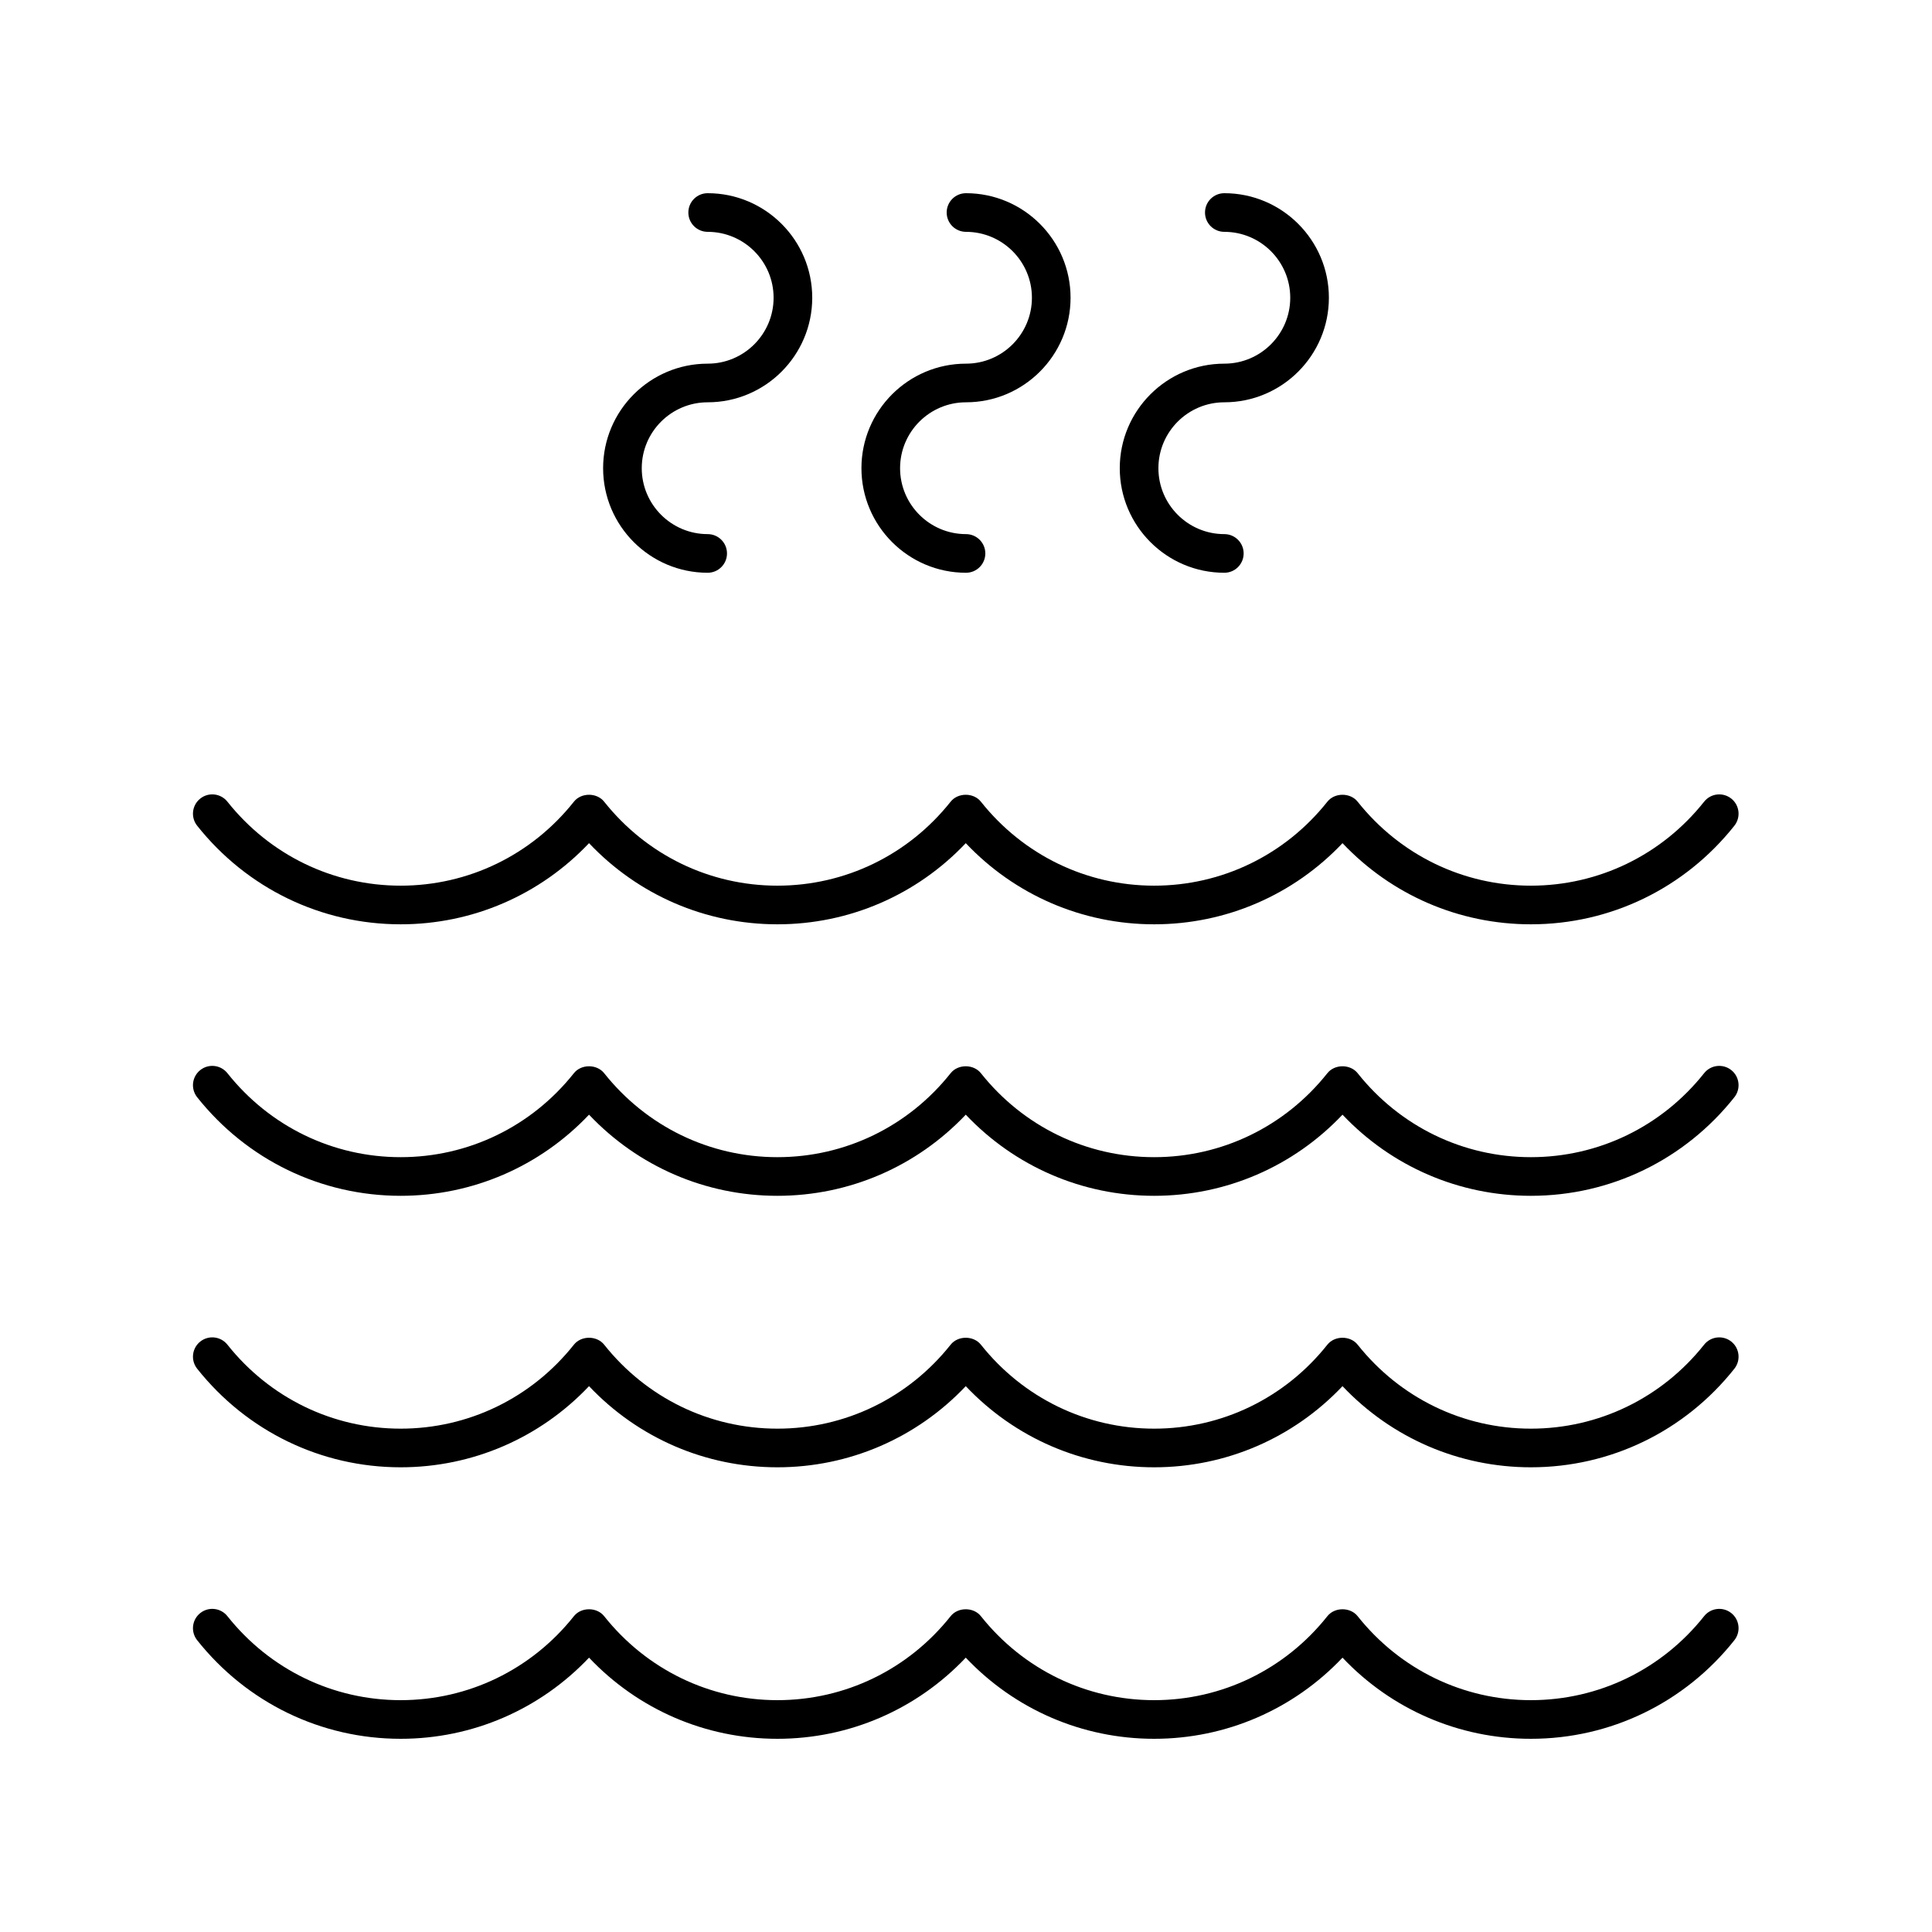 <svg id="Layer_1" enable-background="new 0 0 100 100" height="512" viewBox="0 0 100 100" width="512" xmlns="http://www.w3.org/2000/svg"><path d="m20.738 90c3.719 0 7.211-1.518 9.75-4.2 2.539 2.683 6.031 4.2 9.75 4.2 3.719 0 7.211-1.518 9.75-4.2 2.539 2.683 6.031 4.2 9.75 4.2 3.719 0 7.211-1.518 9.75-4.2 2.539 2.683 6.031 4.2 9.75 4.2 4.118 0 7.958-1.859 10.533-5.103.343-.433.271-1.062-.161-1.405-.433-.343-1.062-.271-1.405.161-2.194 2.763-5.462 4.347-8.967 4.347-3.504 0-6.772-1.584-8.967-4.347-.38-.477-1.187-.477-1.566 0-2.194 2.763-5.462 4.347-8.967 4.347-3.504 0-6.772-1.584-8.967-4.347-.38-.477-1.187-.477-1.566 0-2.194 2.763-5.462 4.347-8.967 4.347-3.504 0-6.772-1.584-8.967-4.347-.38-.477-1.187-.477-1.566 0-2.194 2.763-5.462 4.347-8.967 4.347-3.504 0-6.772-1.584-8.967-4.347-.345-.433-.974-.504-1.405-.161-.433.344-.504.973-.161 1.405 2.576 3.243 6.416 5.103 10.533 5.103z"/><path d="m20.738 75.947c3.719 0 7.211-1.518 9.75-4.2 2.539 2.683 6.031 4.2 9.75 4.2 3.719 0 7.211-1.518 9.75-4.2 2.539 2.683 6.031 4.2 9.75 4.2 3.719 0 7.211-1.518 9.75-4.2 2.539 2.683 6.031 4.2 9.75 4.2 4.118 0 7.958-1.859 10.533-5.103.343-.433.271-1.062-.161-1.405-.433-.343-1.062-.271-1.405.161-2.194 2.763-5.462 4.347-8.967 4.347-3.504 0-6.772-1.584-8.967-4.347-.38-.477-1.187-.477-1.566 0-2.194 2.763-5.462 4.347-8.967 4.347-3.504 0-6.772-1.584-8.967-4.347-.38-.477-1.187-.477-1.566 0-2.194 2.763-5.462 4.347-8.967 4.347-3.504 0-6.772-1.584-8.967-4.347-.38-.477-1.187-.477-1.566 0-2.194 2.763-5.462 4.347-8.967 4.347-3.504 0-6.772-1.584-8.967-4.347-.345-.433-.974-.504-1.405-.161-.433.344-.504.973-.161 1.405 2.576 3.243 6.416 5.103 10.533 5.103z"/><path d="m20.738 61.895c3.719 0 7.211-1.518 9.75-4.2 2.539 2.683 6.031 4.2 9.75 4.2 3.719 0 7.211-1.518 9.75-4.2 2.539 2.683 6.031 4.2 9.75 4.2 3.719 0 7.211-1.518 9.75-4.2 2.539 2.683 6.031 4.2 9.75 4.2 4.118 0 7.958-1.859 10.533-5.103.343-.433.271-1.062-.161-1.405-.433-.343-1.062-.271-1.405.161-2.194 2.763-5.462 4.347-8.967 4.347-3.504 0-6.772-1.584-8.967-4.347-.38-.477-1.187-.477-1.566 0-2.194 2.763-5.462 4.347-8.967 4.347-3.504 0-6.772-1.584-8.967-4.347-.38-.477-1.187-.477-1.566 0-2.194 2.763-5.462 4.347-8.967 4.347-3.504 0-6.772-1.584-8.967-4.347-.38-.477-1.187-.477-1.566 0-2.194 2.763-5.462 4.347-8.967 4.347-3.504 0-6.772-1.584-8.967-4.347-.345-.433-.974-.504-1.405-.161-.433.344-.504.973-.161 1.405 2.576 3.243 6.416 5.103 10.533 5.103z"/><path d="m20.738 47.842c3.719 0 7.211-1.518 9.75-4.2 2.539 2.683 6.031 4.2 9.75 4.2 3.719 0 7.211-1.518 9.75-4.2 2.539 2.683 6.031 4.2 9.75 4.2 3.719 0 7.211-1.518 9.75-4.2 2.539 2.683 6.031 4.2 9.75 4.2 4.118 0 7.958-1.859 10.533-5.103.343-.433.271-1.062-.161-1.405-.433-.343-1.062-.271-1.405.161-2.194 2.763-5.462 4.347-8.967 4.347-3.504 0-6.772-1.584-8.967-4.347-.38-.477-1.187-.477-1.566 0-2.194 2.763-5.462 4.347-8.967 4.347-3.504 0-6.772-1.584-8.967-4.347-.38-.477-1.187-.477-1.566 0-2.194 2.763-5.462 4.347-8.967 4.347-3.504 0-6.772-1.584-8.967-4.347-.38-.477-1.187-.477-1.566 0-2.194 2.763-5.462 4.347-8.967 4.347-3.504 0-6.772-1.584-8.967-4.347-.345-.433-.974-.504-1.405-.161-.433.344-.504.973-.161 1.405 2.576 3.243 6.416 5.103 10.533 5.103z"/><path d="m36.629 20.823c2.984 0 5.412-2.428 5.412-5.412 0-2.983-2.428-5.411-5.412-5.411-.552 0-1 .447-1 1s.448 1 1 1c1.881 0 3.412 1.53 3.412 3.411 0 1.882-1.53 3.412-3.412 3.412-2.984 0-5.412 2.428-5.412 5.411 0 2.984 2.428 5.412 5.412 5.412.552 0 1-.447 1-1s-.448-1-1-1c-1.881 0-3.412-1.53-3.412-3.412 0-1.881 1.531-3.411 3.412-3.411z"/><path d="m50 20.823c2.984 0 5.412-2.428 5.412-5.412 0-2.983-2.428-5.411-5.412-5.411-.552 0-1 .447-1 1s.448 1 1 1c1.881 0 3.412 1.53 3.412 3.411 0 1.882-1.53 3.412-3.412 3.412-2.984 0-5.412 2.428-5.412 5.411 0 2.984 2.428 5.412 5.412 5.412.552 0 1-.447 1-1s-.448-1-1-1c-1.881 0-3.412-1.53-3.412-3.412 0-1.881 1.53-3.411 3.412-3.411z"/><path d="m63.371 20.823c2.984 0 5.412-2.428 5.412-5.412-0-2.983-2.428-5.411-5.412-5.411-.552 0-1 .447-1 1s.448 1 1 1c1.881 0 3.412 1.53 3.412 3.411 0 1.882-1.531 3.412-3.412 3.412-2.984 0-5.412 2.428-5.412 5.411 0 2.984 2.428 5.412 5.412 5.412.552 0 1-.447 1-1s-.448-1-1-1c-1.881 0-3.412-1.53-3.412-3.412 0-1.881 1.53-3.411 3.412-3.411z"/></svg>